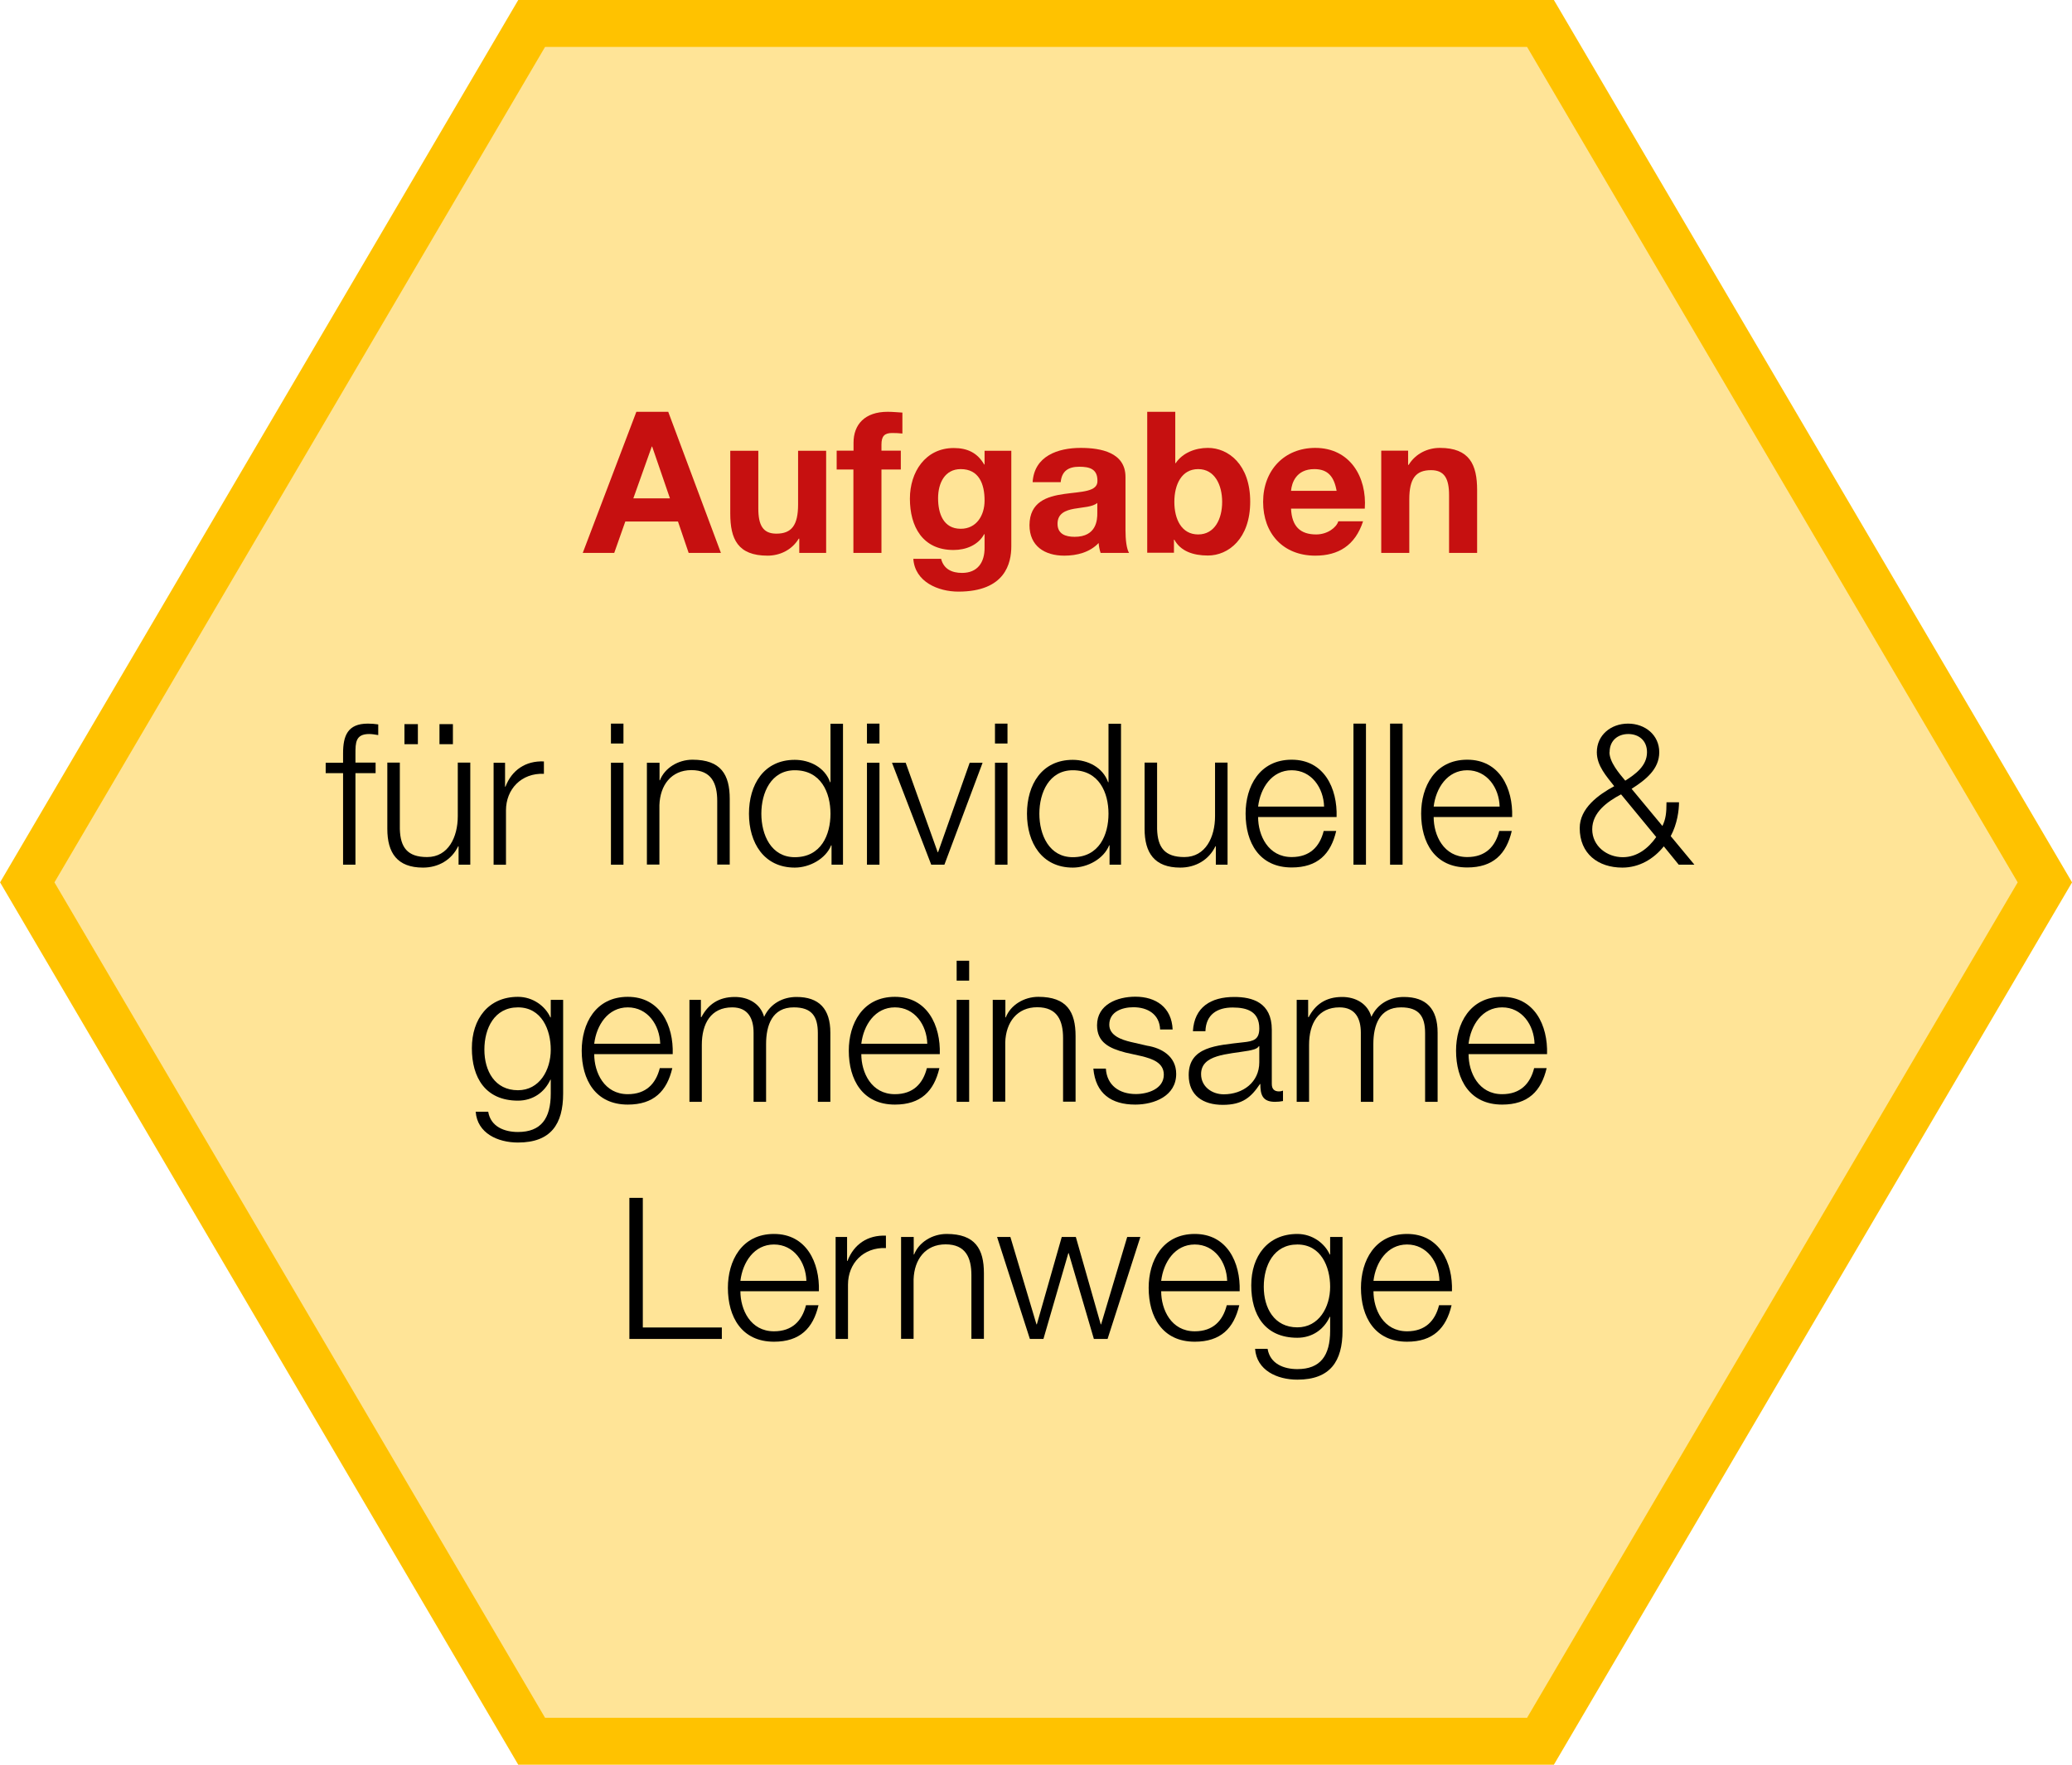 <?xml version="1.0" encoding="UTF-8"?>
<svg id="Ebene_2" data-name="Ebene 2" xmlns="http://www.w3.org/2000/svg" viewBox="0 0 157.33 133.96">
  <defs>
    <style>
      .cls-1, .cls-2 {
        stroke-width: 0px;
      }

      .cls-3 {
        fill: #ffe497;
        stroke: #ffc200;
        stroke-width: 3.56px;
      }

      .cls-2 {
        fill: #c61010;
      }
    </style>
  </defs>
  <g id="verbindung">
    <polygon id="Wabe_2" data-name="Wabe 2" class="cls-3" points="116.97 1.78 40.37 1.78 2.07 66.98 40.37 132.18 116.97 132.18 155.27 66.98 116.97 1.78"/>
    <g>
      <path class="cls-2" d="m48.32,31.26h2.42l4,10.71h-2.45l-.81-2.38h-4l-.84,2.38h-2.39l4.07-10.71Zm-.23,6.57h2.78l-1.35-3.93h-.03l-1.4,3.93Z"/>
      <path class="cls-2" d="m62.72,41.97h-2.03v-1.08h-.04c-.54.89-1.47,1.29-2.37,1.29-2.26,0-2.83-1.27-2.83-3.19v-4.77h2.13v4.38c0,1.28.36,1.91,1.37,1.91,1.16,0,1.65-.64,1.65-2.22v-4.07h2.13v7.75Z"/>
      <path class="cls-2" d="m64.81,35.64h-1.28v-1.43h1.28v-.6c0-1.38.85-2.35,2.59-2.35.38,0,.76.04,1.12.06v1.59c-.25-.03-.53-.04-.78-.04-.58,0-.81.24-.81.88v.46h1.47v1.43h-1.47v6.33h-2.13v-6.33Z"/>
      <path class="cls-2" d="m76.79,41.47c0,1.28-.46,3.44-4.02,3.44-1.53,0-3.3-.74-3.42-2.49h2.11c.2.79.83,1.07,1.59,1.07,1.18,0,1.72-.8,1.71-1.92v-1.02h-.03c-.46.83-1.38,1.2-2.33,1.2-2.34,0-3.31-1.77-3.31-3.9,0-2.01,1.17-3.84,3.33-3.84,1.02,0,1.79.35,2.31,1.25h.03v-1.04h2.03v7.26Zm-2.03-3.48c0-1.26-.43-2.38-1.81-2.38-1.2,0-1.72,1.05-1.72,2.21s.4,2.32,1.72,2.32c1.21,0,1.81-1.03,1.81-2.14Z"/>
      <path class="cls-2" d="m78.41,36.6c.12-1.98,1.91-2.6,3.65-2.6,1.54,0,3.4.35,3.4,2.21v4.04c0,.71.08,1.41.27,1.72h-2.16c-.08-.24-.13-.5-.15-.75-.67.71-1.65.96-2.61.96-1.49,0-2.64-.73-2.64-2.32.03-3.53,5.25-1.64,5.16-3.38,0-.9-.63-1.05-1.38-1.05-.83,0-1.33.33-1.41,1.17h-2.13Zm4.92,1.57c-.36.32-1.11.33-1.77.45s-1.26.36-1.26,1.14.61.99,1.3.99c1.67,0,1.72-1.3,1.72-1.79v-.79Z"/>
      <path class="cls-2" d="m87.11,31.26h2.13v3.9h.03c.53-.79,1.49-1.16,2.45-1.16,1.54,0,3.21,1.25,3.21,4.08s-1.67,4.09-3.21,4.09c-1.14,0-2.08-.34-2.55-1.2h-.03v.99h-2.03v-10.71Zm3.87,4.35c-1.26,0-1.81,1.17-1.81,2.49s.55,2.47,1.81,2.47,1.82-1.19,1.82-2.47-.56-2.49-1.82-2.49Z"/>
      <path class="cls-2" d="m98.03,38.61c.06,1.36.71,1.96,1.91,1.96.86,0,1.54-.53,1.68-1h1.88c-.6,1.84-1.88,2.61-3.63,2.61-2.44,0-3.96-1.68-3.96-4.08s1.61-4.1,3.96-4.1c2.64,0,3.93,2.22,3.76,4.61h-5.59Zm3.46-1.35c-.19-1.08-.66-1.65-1.69-1.65-1.38,0-1.72,1.05-1.77,1.65h3.46Z"/>
      <path class="cls-2" d="m104.89,34.21h2.03v1.08h.04c.54-.88,1.47-1.29,2.37-1.29,2.26,0,2.83,1.28,2.83,3.2v4.77h-2.13v-4.38c0-1.27-.36-1.9-1.37-1.9-1.16,0-1.65.64-1.65,2.22v4.06h-2.13v-7.75Z"/>
      <path class="cls-1" d="m28.52,58.69h-1.53v6.95h-.94v-6.95h-1.32v-.79h1.32v-.71c0-1.33.34-2.26,1.88-2.26.29,0,.5.02.79.06v.81c-.25-.04-.46-.08-.69-.08-1.04,0-1.04.67-1.04,1.5v.67h1.53v.79Z"/>
      <path class="cls-1" d="m35.69,65.64h-.87v-1.4h-.03c-.5,1.04-1.51,1.62-2.67,1.62-1.96,0-2.71-1.12-2.71-2.94v-5.03h.95v5.04c.04,1.39.57,2.13,2.07,2.13,1.62,0,2.33-1.53,2.33-3.1v-4.07h.95v7.74Zm-4.98-9.15v-1.52h1.02v1.52h-1.02Zm2.66,0v-1.52h1.02v1.52h-1.02Z"/>
      <path class="cls-1" d="m37.48,57.9h.87v1.82h.03c.48-1.26,1.53-1.98,2.92-1.92v.94c-1.71-.07-2.88,1.16-2.88,2.78v4.12h-.94v-7.74Z"/>
      <path class="cls-1" d="m46.39,54.93h.95v1.51h-.95v-1.51Zm0,2.97h.95v7.74h-.95v-7.74Z"/>
      <path class="cls-1" d="m49.13,57.9h.95v1.33h.03c.36-.93,1.38-1.56,2.47-1.56,2.17,0,2.83,1.14,2.83,2.98v4.98h-.95v-4.83c0-1.32-.43-2.34-1.96-2.34s-2.38,1.14-2.43,2.66v4.51h-.95v-7.74Z"/>
      <path class="cls-1" d="m64.01,65.64h-.87v-1.47h-.03c-.41,1.02-1.63,1.69-2.76,1.69-2.35,0-3.48-1.89-3.48-4.09s1.12-4.09,3.48-4.09c1.14,0,2.29.58,2.68,1.7h.03v-4.44h.95v10.71Zm-3.66-.57c2,0,2.71-1.7,2.71-3.3s-.72-3.3-2.71-3.3c-1.8,0-2.54,1.7-2.54,3.3s.74,3.3,2.54,3.3Z"/>
      <path class="cls-1" d="m65.83,54.93h.95v1.51h-.95v-1.51Zm0,2.97h.95v7.74h-.95v-7.74Z"/>
      <path class="cls-1" d="m67.72,57.9h1.05l2.43,6.79h.03l2.4-6.79h.98l-2.9,7.74h-1l-2.98-7.74Z"/>
      <path class="cls-1" d="m75.55,54.93h.95v1.51h-.95v-1.51Zm0,2.97h.95v7.74h-.95v-7.74Z"/>
      <path class="cls-1" d="m85.12,65.64h-.87v-1.47h-.03c-.41,1.02-1.63,1.69-2.76,1.69-2.35,0-3.48-1.89-3.48-4.09s1.12-4.09,3.48-4.09c1.14,0,2.29.58,2.68,1.7h.03v-4.44h.95v10.71Zm-3.66-.57c2,0,2.71-1.7,2.71-3.3s-.72-3.3-2.71-3.3c-1.8,0-2.54,1.7-2.54,3.3s.74,3.3,2.54,3.3Z"/>
      <path class="cls-1" d="m93.19,65.64h-.87v-1.4h-.03c-.5,1.04-1.51,1.62-2.67,1.62-1.96,0-2.71-1.12-2.71-2.94v-5.03h.95v5.04c.04,1.39.57,2.13,2.07,2.13,1.62,0,2.33-1.53,2.33-3.1v-4.07h.95v7.74Z"/>
      <path class="cls-1" d="m95.53,62.02c0,1.38.75,3.04,2.55,3.04,1.38,0,2.13-.79,2.43-1.98h.95c-.41,1.75-1.41,2.77-3.38,2.77-2.46,0-3.5-1.89-3.5-4.09,0-2.04,1.04-4.09,3.5-4.09s3.48,2.17,3.41,4.35h-5.96Zm5.01-.79c-.04-1.42-.95-2.76-2.46-2.76s-2.38,1.35-2.55,2.76h5.01Z"/>
      <path class="cls-1" d="m102.77,54.93h.95v10.71h-.95v-10.71Z"/>
      <path class="cls-1" d="m105.55,54.93h.95v10.71h-.95v-10.71Z"/>
      <path class="cls-1" d="m108.86,62.02c0,1.38.75,3.04,2.55,3.04,1.38,0,2.13-.79,2.43-1.98h.95c-.41,1.75-1.41,2.77-3.38,2.77-2.46,0-3.5-1.89-3.5-4.09,0-2.04,1.04-4.09,3.5-4.09s3.48,2.17,3.41,4.35h-5.96Zm5.01-.79c-.04-1.42-.95-2.76-2.46-2.76s-2.38,1.35-2.55,2.76h5.01Z"/>
      <path class="cls-1" d="m126.34,64.24c-.78.98-1.89,1.62-3.15,1.62-1.85,0-3.24-1.06-3.24-3,0-1.51,1.42-2.53,2.62-3.18-.58-.75-1.32-1.54-1.32-2.58,0-1.3,1.07-2.17,2.37-2.17s2.37.87,2.37,2.17-1.04,2.1-2.1,2.78l2.34,2.82c.25-.52.31-.97.31-1.8h.95c0,.6-.13,1.65-.63,2.57l1.8,2.17h-1.19l-1.14-1.4Zm-3.25-3.94c-1.04.55-2.19,1.37-2.19,2.65s1.12,2.12,2.32,2.12c1.08,0,1.94-.67,2.54-1.53l-2.67-3.24Zm-.88-3.2c0,.75.72,1.59,1.2,2.16.75-.48,1.65-1.11,1.65-2.16,0-.9-.64-1.38-1.42-1.38s-1.42.48-1.42,1.38Z"/>
      <path class="cls-1" d="m42.76,83.01c0,2.32-.93,3.72-3.43,3.72-1.54,0-3.09-.71-3.21-2.34h.95c.19,1.14,1.23,1.54,2.26,1.54,1.75,0,2.49-1.02,2.49-2.92v-1.05h-.03c-.44.96-1.33,1.59-2.46,1.59-2.47,0-3.5-1.75-3.5-3.98s1.26-3.9,3.5-3.9c1.14,0,2.08.71,2.46,1.56h.03v-1.33h.94v7.11Zm-.94-3.33c0-1.51-.69-3.21-2.49-3.21s-2.55,1.6-2.55,3.21.79,3.08,2.55,3.08c1.63,0,2.49-1.52,2.49-3.08Z"/>
      <path class="cls-1" d="m45.12,80.02c0,1.38.75,3.04,2.55,3.04,1.38,0,2.13-.79,2.43-1.98h.95c-.41,1.75-1.41,2.77-3.38,2.77-2.46,0-3.5-1.89-3.5-4.09,0-2.04,1.04-4.09,3.5-4.09s3.48,2.17,3.41,4.35h-5.96Zm5.01-.79c-.04-1.42-.95-2.76-2.46-2.76s-2.38,1.35-2.55,2.76h5.01Z"/>
      <path class="cls-1" d="m52.35,75.9h.87v1.31h.04c.5-.95,1.29-1.53,2.54-1.53,1.02,0,1.94.5,2.22,1.51.47-1.02,1.44-1.51,2.46-1.51,1.71,0,2.57.9,2.57,2.71v5.25h-.95v-5.21c0-1.28-.46-1.96-1.83-1.96-1.63,0-2.1,1.35-2.1,2.79v4.38h-.95v-5.25c0-1.05-.4-1.92-1.62-1.92-1.62,0-2.31,1.23-2.31,2.85v4.32h-.94v-7.74Z"/>
      <path class="cls-1" d="m65.4,80.02c0,1.38.75,3.04,2.55,3.04,1.38,0,2.13-.79,2.43-1.98h.95c-.41,1.75-1.41,2.77-3.38,2.77-2.46,0-3.5-1.89-3.5-4.09,0-2.04,1.04-4.09,3.5-4.09s3.48,2.17,3.41,4.35h-5.96Zm5.01-.79c-.04-1.42-.95-2.76-2.46-2.76s-2.38,1.35-2.55,2.76h5.01Z"/>
      <path class="cls-1" d="m72.64,72.93h.95v1.51h-.95v-1.51Zm0,2.97h.95v7.74h-.95v-7.74Z"/>
      <path class="cls-1" d="m75.39,75.9h.95v1.33h.03c.36-.93,1.38-1.56,2.47-1.56,2.17,0,2.83,1.14,2.83,2.98v4.98h-.95v-4.83c0-1.32-.43-2.34-1.96-2.34s-2.38,1.14-2.43,2.66v4.51h-.95v-7.74Z"/>
      <path class="cls-1" d="m88.09,78.16c-.04-1.17-.95-1.7-2.03-1.7-.84,0-1.83.33-1.83,1.33,0,.83.95,1.14,1.61,1.3l1.26.29c1.08.17,2.21.79,2.21,2.14,0,1.68-1.67,2.33-3.11,2.33-1.81,0-3.01-.83-3.18-2.73h.95c.08,1.27,1.02,1.93,2.28,1.93.9,0,2.12-.39,2.12-1.47,0-.9-.84-1.2-1.7-1.41l-1.21-.27c-1.23-.32-2.16-.77-2.16-2.07,0-1.58,1.54-2.17,2.91-2.17,1.56,0,2.76.81,2.83,2.49h-.94Z"/>
      <path class="cls-1" d="m90.58,78.27c.11-1.81,1.35-2.59,3.14-2.59,1.36,0,2.85.41,2.85,2.49v4.11c0,.38.18.57.55.57.11,0,.2-.02.3-.06v.79c-.22.04-.36.06-.61.06-.96,0-1.11-.56-1.11-1.35h-.03c-.67,1-1.32,1.58-2.82,1.58s-2.59-.71-2.59-2.26c0-2.16,2.11-2.25,4.15-2.49.78-.08,1.21-.21,1.21-1.05,0-1.27-.9-1.59-2.02-1.59-1.19,0-2.03.54-2.07,1.8h-.95Zm5.04,1.14h-.03c-.12.23-.54.3-.79.35-1.6.28-3.6.28-3.6,1.78,0,.95.83,1.53,1.72,1.53,1.46,0,2.7-.92,2.7-2.43v-1.23Z"/>
      <path class="cls-1" d="m98.46,75.9h.87v1.31h.04c.5-.95,1.29-1.53,2.54-1.53,1.02,0,1.94.5,2.22,1.51.47-1.02,1.44-1.51,2.46-1.51,1.71,0,2.57.9,2.57,2.71v5.25h-.95v-5.21c0-1.28-.46-1.96-1.83-1.96-1.63,0-2.1,1.35-2.1,2.79v4.38h-.95v-5.25c0-1.05-.4-1.92-1.62-1.92-1.62,0-2.31,1.23-2.31,2.85v4.32h-.94v-7.74Z"/>
      <path class="cls-1" d="m111.51,80.02c0,1.38.75,3.04,2.55,3.04,1.38,0,2.13-.79,2.43-1.98h.95c-.41,1.75-1.41,2.77-3.38,2.77-2.46,0-3.5-1.89-3.5-4.09,0-2.04,1.04-4.09,3.5-4.09s3.48,2.17,3.41,4.35h-5.96Zm5.01-.79c-.04-1.42-.95-2.76-2.46-2.76s-2.38,1.35-2.55,2.76h5.01Z"/>
      <path class="cls-1" d="m47.79,90.93h1.02v9.84h6v.87h-7.02v-10.71Z"/>
      <path class="cls-1" d="m56.22,98.02c0,1.38.75,3.04,2.55,3.04,1.38,0,2.13-.79,2.43-1.98h.95c-.41,1.75-1.41,2.77-3.38,2.77-2.46,0-3.5-1.89-3.5-4.09,0-2.04,1.04-4.09,3.5-4.09s3.48,2.17,3.41,4.35h-5.96Zm5.01-.79c-.04-1.42-.95-2.76-2.46-2.76s-2.38,1.35-2.55,2.76h5.01Z"/>
      <path class="cls-1" d="m63.45,93.9h.87v1.82h.03c.48-1.26,1.53-1.98,2.92-1.92v.94c-1.71-.07-2.88,1.16-2.88,2.78v4.12h-.94v-7.74Z"/>
      <path class="cls-1" d="m68.43,93.9h.95v1.33h.03c.36-.93,1.38-1.56,2.47-1.56,2.17,0,2.83,1.14,2.83,2.98v4.98h-.95v-4.83c0-1.32-.43-2.34-1.96-2.34s-2.38,1.14-2.43,2.66v4.51h-.95v-7.74Z"/>
      <path class="cls-1" d="m75.72,93.9h1l1.98,6.63h.03l1.89-6.63h1.07l1.89,6.63h.03l1.98-6.63h1l-2.49,7.74h-1.04l-1.91-6.51h-.03l-1.89,6.51h-1.03l-2.49-7.74Z"/>
      <path class="cls-1" d="m88.17,98.02c0,1.38.75,3.04,2.55,3.04,1.38,0,2.13-.79,2.43-1.98h.95c-.41,1.75-1.41,2.77-3.38,2.77-2.46,0-3.5-1.89-3.5-4.09,0-2.04,1.04-4.09,3.5-4.09s3.48,2.17,3.41,4.35h-5.96Zm5.01-.79c-.04-1.42-.95-2.76-2.46-2.76s-2.38,1.35-2.55,2.76h5.01Z"/>
      <path class="cls-1" d="m101.94,101.01c0,2.32-.93,3.72-3.43,3.72-1.54,0-3.09-.71-3.21-2.34h.95c.19,1.14,1.23,1.54,2.26,1.54,1.75,0,2.49-1.02,2.49-2.92v-1.05h-.03c-.44.96-1.33,1.59-2.46,1.59-2.47,0-3.5-1.75-3.5-3.98s1.26-3.9,3.5-3.9c1.14,0,2.08.71,2.46,1.56h.03v-1.33h.94v7.11Zm-.94-3.33c0-1.51-.69-3.21-2.49-3.21s-2.55,1.6-2.55,3.21.79,3.08,2.55,3.08c1.63,0,2.49-1.52,2.49-3.08Z"/>
      <path class="cls-1" d="m104.29,98.02c0,1.38.75,3.04,2.55,3.04,1.38,0,2.13-.79,2.43-1.98h.95c-.41,1.75-1.41,2.77-3.38,2.77-2.46,0-3.5-1.89-3.5-4.09,0-2.04,1.04-4.09,3.5-4.09s3.48,2.17,3.41,4.35h-5.96Zm5.01-.79c-.04-1.42-.95-2.76-2.46-2.76s-2.38,1.35-2.55,2.76h5.01Z"/>
    </g>
  </g>
</svg>
